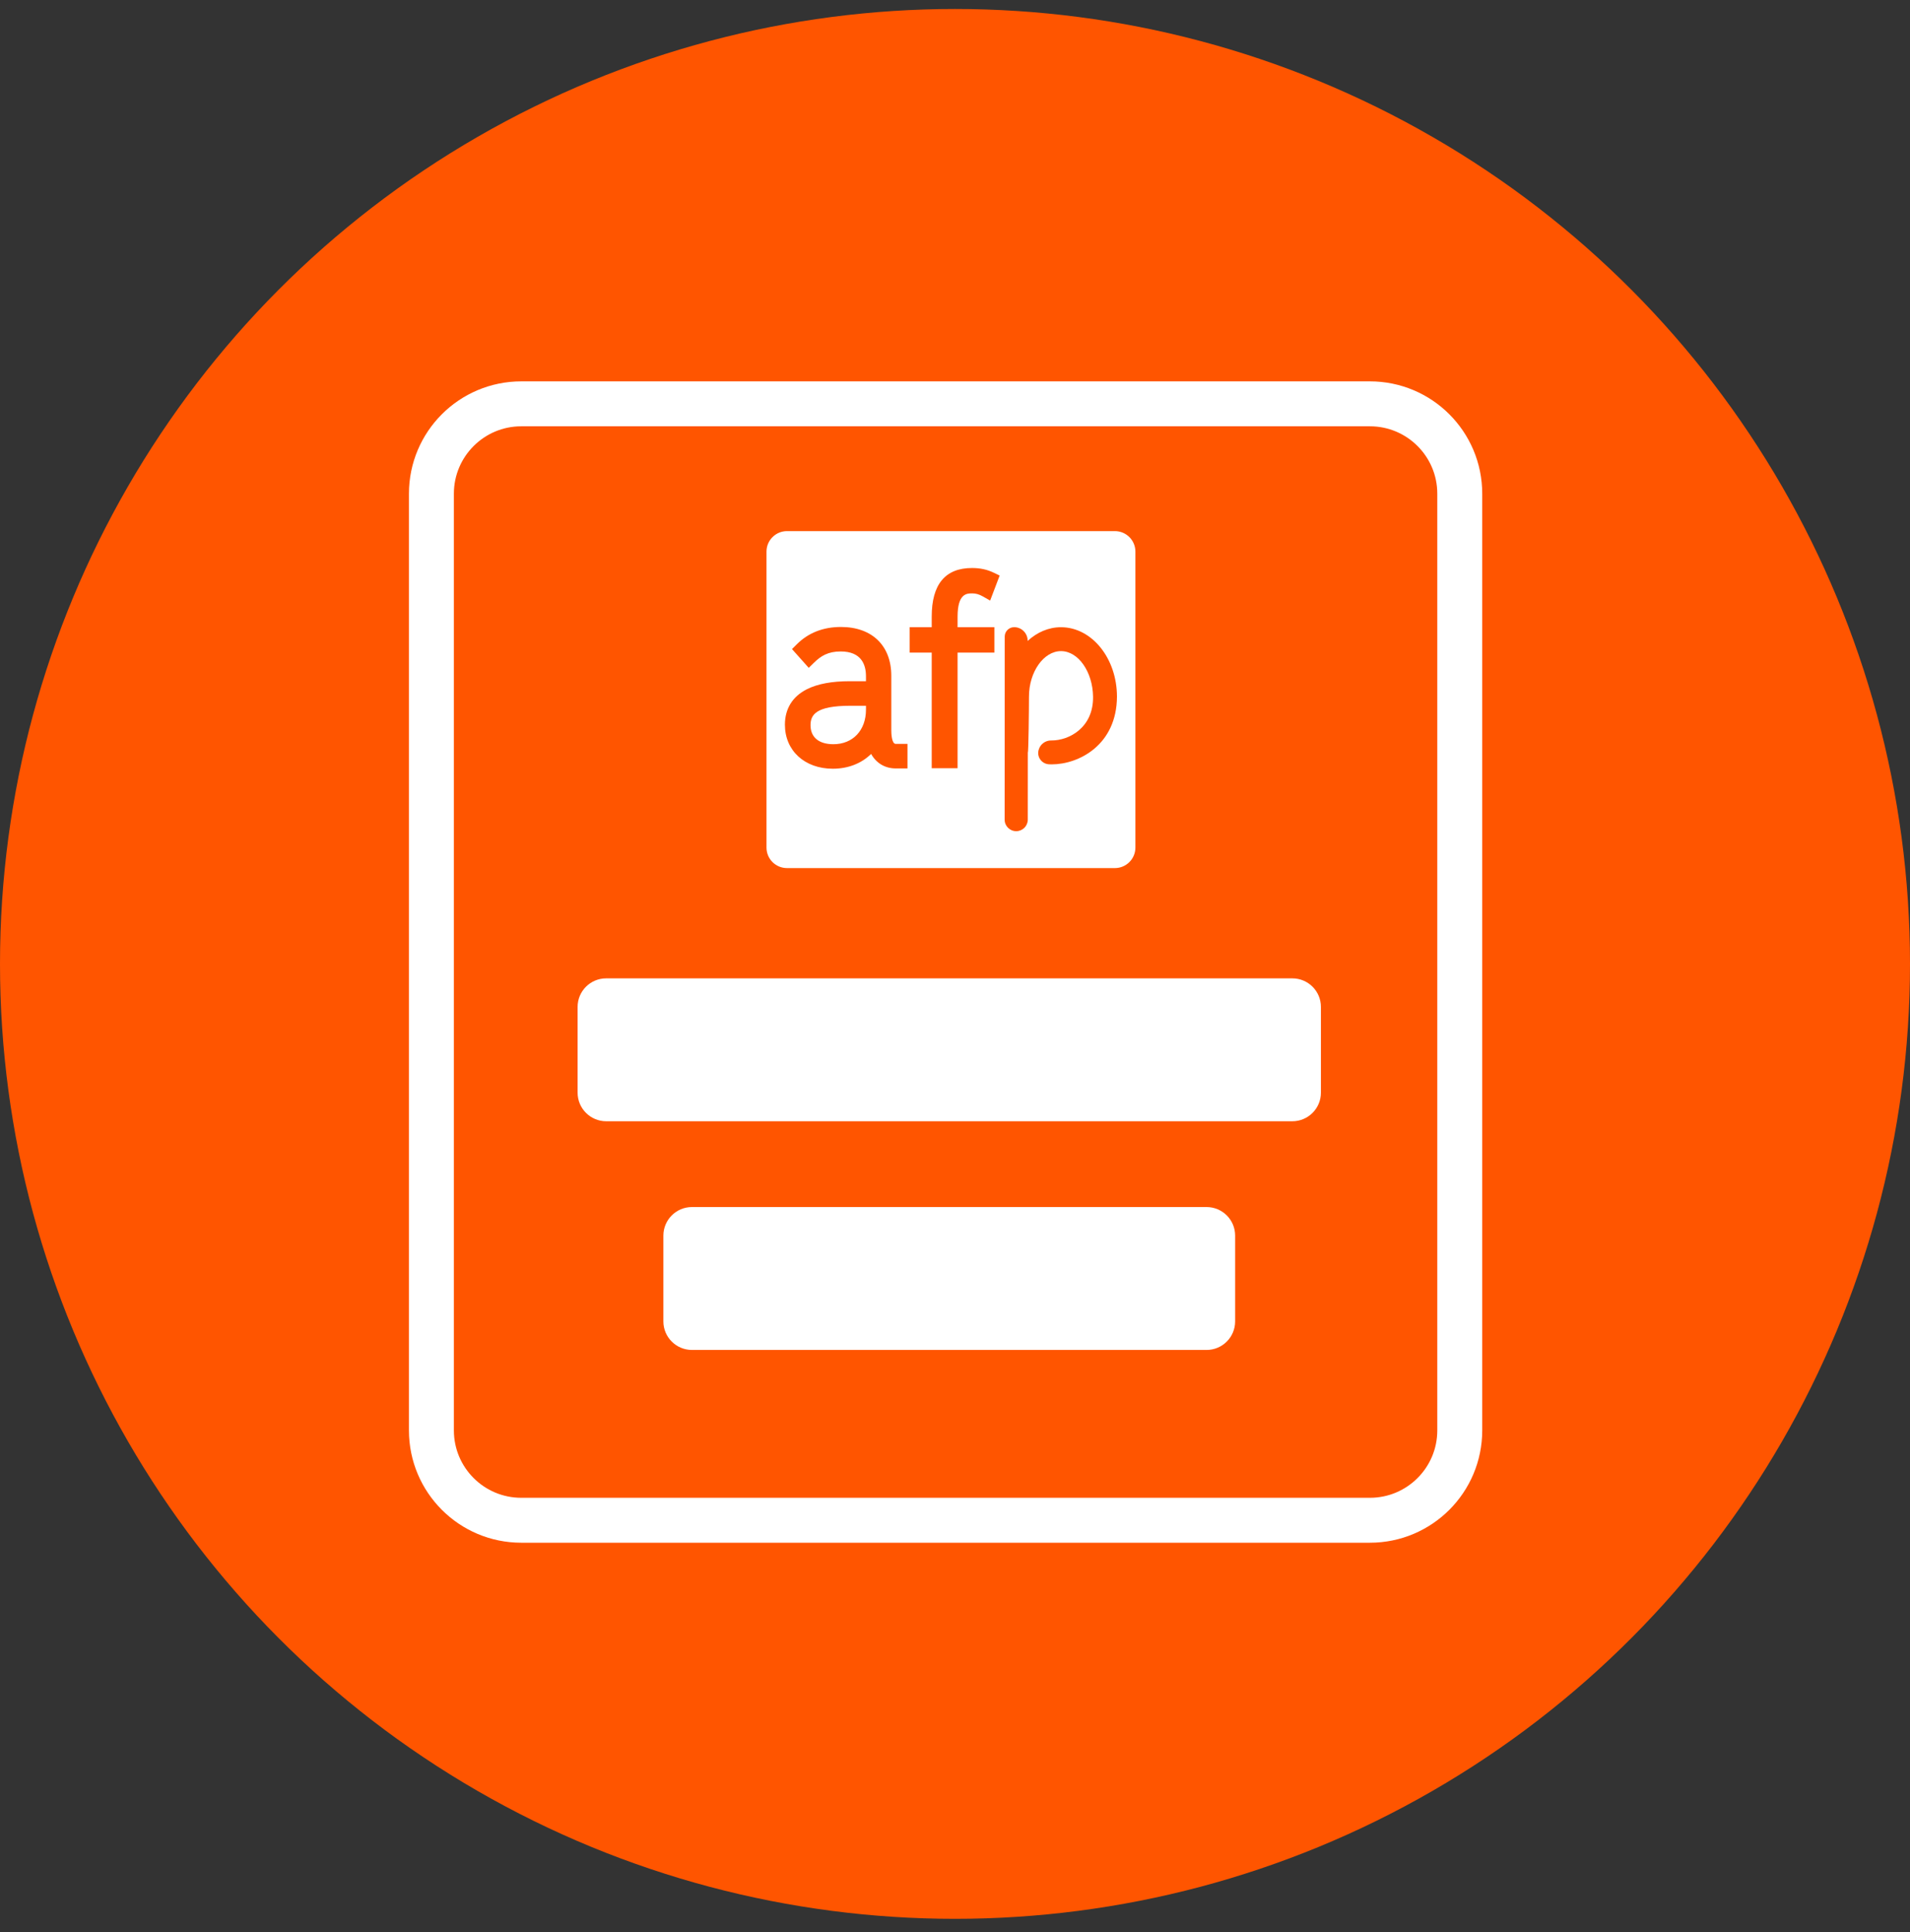 <?xml version="1.0" encoding="utf-8"?>
<!-- Generator: Adobe Illustrator 14.0.0, SVG Export Plug-In . SVG Version: 6.00 Build 43363)  -->
<!DOCTYPE svg PUBLIC "-//W3C//DTD SVG 1.1//EN" "http://www.w3.org/Graphics/SVG/1.1/DTD/svg11.dtd">
<svg version="1.1" id="Layer_1" xmlns="http://www.w3.org/2000/svg" xmlns:xlink="http://www.w3.org/1999/xlink" x="0px" y="0px"
	 width="85px" height="86px" viewBox="0 0 85 86" enable-background="new 0 0 85 86" xml:space="preserve">
<rect x="0" y="0" width="85" height="86" fill="#333333" stroke="none"/>
<circle fill="#FF5500" cx="42.5" cy="42.9" r="42.5"/>
<path fill="#FFFFFF" d="M57.512,43.543H26.977c-0.703,0-1.272,0.569-1.272,1.271v3.817c0,0.702,0.57,1.272,1.272,1.272h30.535
	c0.703,0,1.272-0.57,1.272-1.272v-3.817C58.784,44.112,58.215,43.543,57.512,43.543z"/>
<path fill="#FFFFFF" d="M53.695,53.721H30.794c-0.703,0-1.272,0.57-1.272,1.272v3.817c0,0.702,0.57,1.271,1.272,1.271h22.901
	c0.703,0,1.272-0.569,1.272-1.271v-3.817C54.968,54.291,54.398,53.721,53.695,53.721z"/>
<path fill="none" stroke="#FFFFFF" stroke-width="2" d="M23.199,17.973h37.764c2.21,0,4,1.791,4,4v41.688c0,2.21-1.79,4-4,4H23.199
	c-2.209,0-4-1.79-4-4V21.973C19.199,19.764,20.99,17.973,23.199,17.973z"/>
<path fill="#FFFFFF" d="M35.023,23.638h14.593c0.503,0,0.912,0.408,0.912,0.912v13.173c0,0.504-0.409,0.912-0.912,0.912H35.023
	c-0.504,0-0.912-0.408-0.912-0.912V24.55C34.111,24.046,34.52,23.638,35.023,23.638z"/>
<path fill="#FF5500" d="M39.665,32.513v-2.439c0-1.338-0.858-2.17-2.24-2.17c-0.792,0-1.454,0.26-1.967,0.773l-0.212,0.211
	l0.745,0.835l0.237-0.232c0.305-0.298,0.624-0.497,1.185-0.497c0.93,0,1.125,0.6,1.125,1.102v0.222h-0.729
	c-0.789,0-1.426,0.119-1.896,0.355c-0.642,0.322-0.982,0.869-0.982,1.581c0,1.153,0.877,1.959,2.132,1.959
	c0.679,0,1.273-0.234,1.704-0.658c0.229,0.409,0.617,0.645,1.097,0.645h0.521v-1.092h-0.521
	C39.675,33.109,39.665,32.612,39.665,32.513z M38.538,31.411v0.175c0,0.918-0.583,1.536-1.45,1.536
	c-0.646,0-1.017-0.308-1.017-0.844c0-0.451,0.215-0.867,1.774-0.867H38.538L38.538,31.411z"/>
<path fill="#FF5500" d="M43.258,26.409c0.169,0,0.318,0.042,0.484,0.137l0.322,0.183l0.424-1.114l-0.263-0.126
	c-0.298-0.143-0.604-0.209-0.969-0.209c-1.189,0-1.792,0.727-1.792,2.161v0.472h-0.983v1.131h0.983v5.147h1.151v-5.147h1.638v-1.131
	h-1.638V27.44c0-1.03,0.417-1.03,0.64-1.03L43.258,26.409z"/>
<path fill="#FF5500" d="M47.217,27.915c-0.556,0-1.068,0.228-1.484,0.61c0-0.003,0-0.007,0-0.01c0-0.332-0.269-0.602-0.6-0.602
	c-0.232,0-0.42,0.188-0.42,0.419c-0.002,1.313-0.002,2.678-0.002,4.032c0,1.039-0.001,3.143-0.002,4.114
	c0,0.284,0.229,0.514,0.514,0.514h0.002c0.283,0,0.513-0.229,0.514-0.512c0.001-0.958,0.002-1.977,0.002-2.993
	c0.031,0.029,0.051-1.996,0.051-2.484c0-1.097,0.653-2.024,1.426-2.024c0.773,0,1.41,0.927,1.426,2.024
	c0.021,1.384-1.068,1.952-1.842,1.952h-0.028c-0.25,0-0.472,0.161-0.545,0.401c-0.001,0.003-0.002,0.006-0.003,0.009
	c-0.097,0.311,0.124,0.629,0.449,0.65c0.042,0.002,0.084,0.004,0.127,0.004c1.215,0,2.896-0.867,2.906-3.015
	C49.707,29.301,48.59,27.915,47.217,27.915L47.217,27.915z"/>
</svg>
